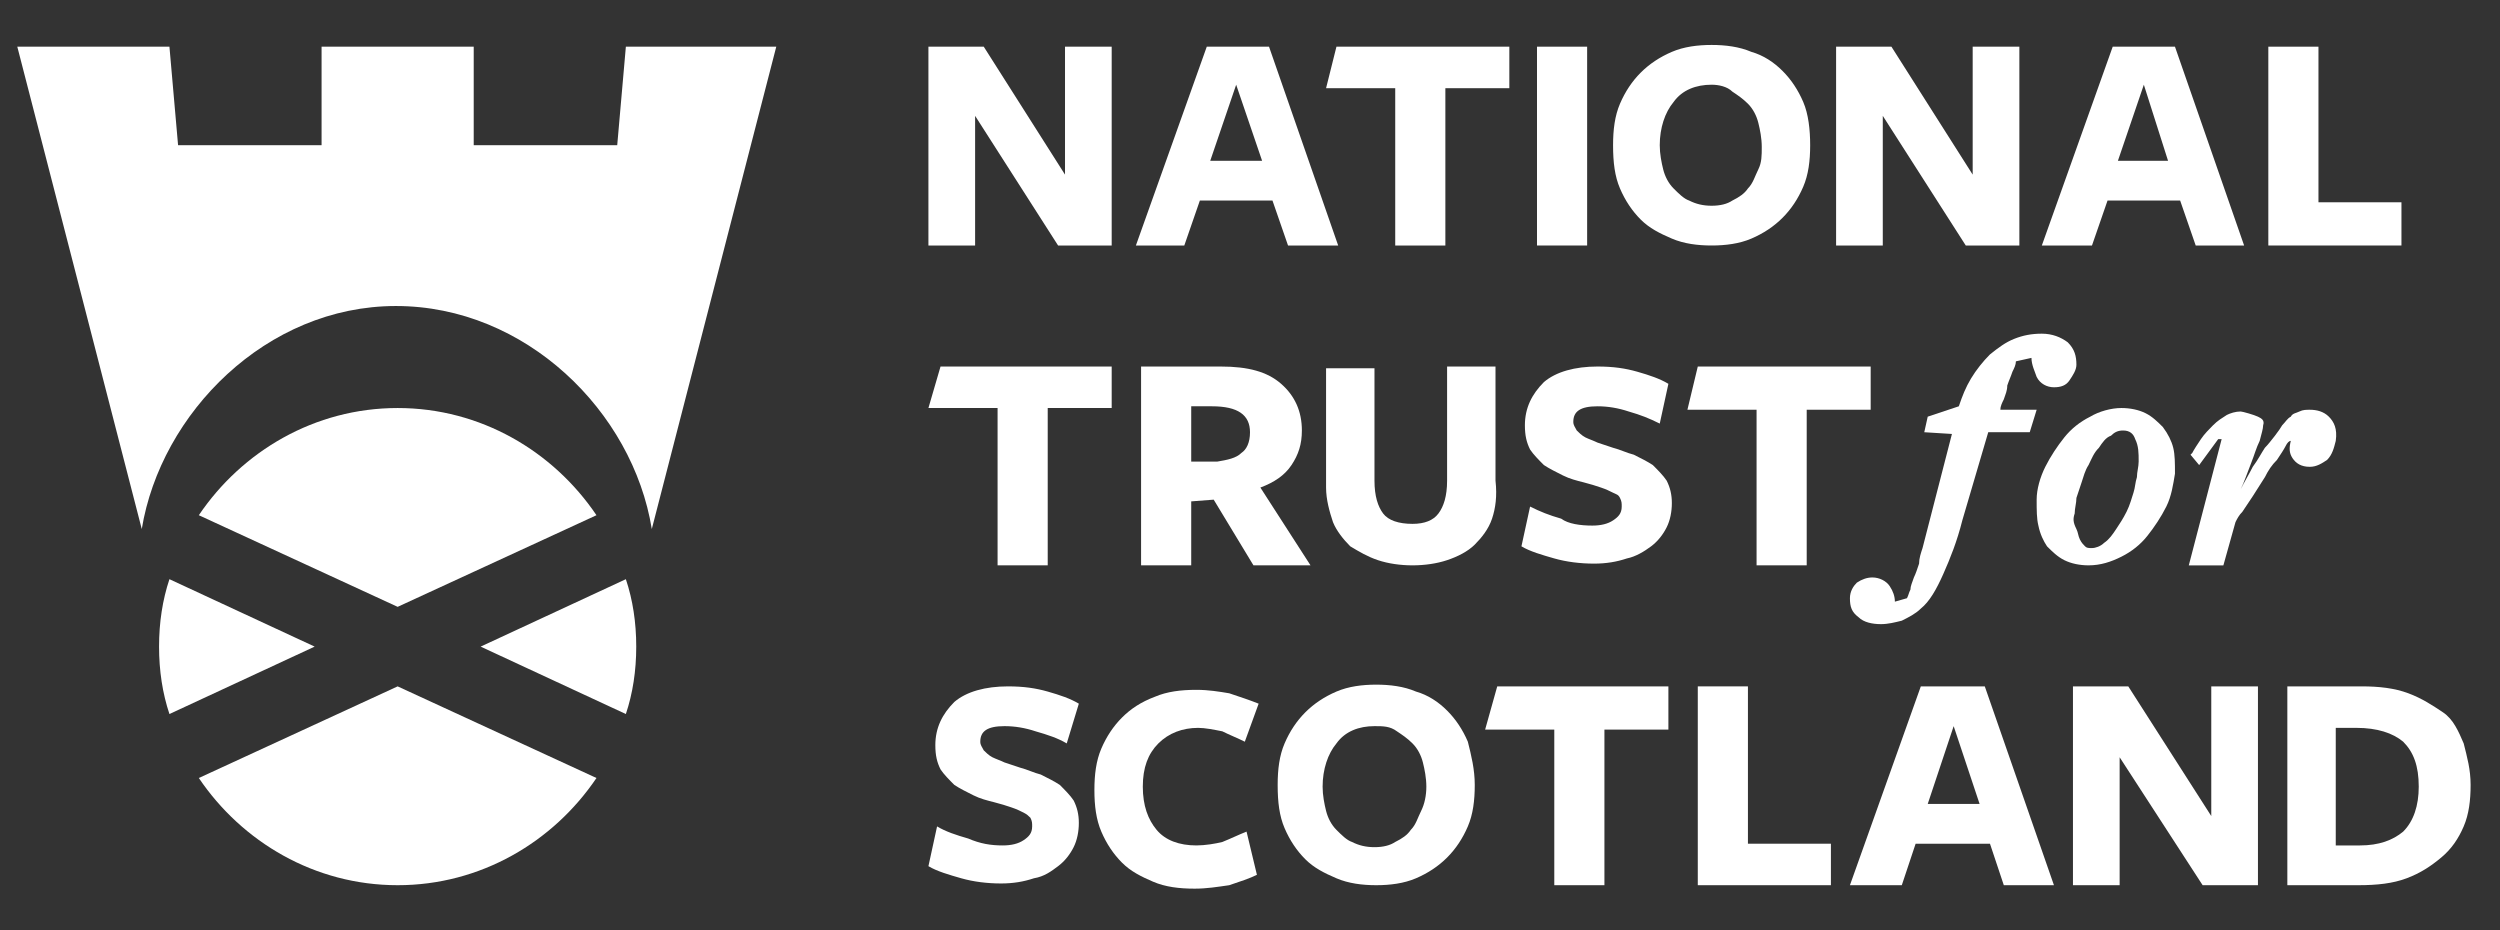 <?xml version="1.0" encoding="utf-8"?>
<!-- Generator: Adobe Illustrator 22.0.1, SVG Export Plug-In . SVG Version: 6.00 Build 0)  -->
<svg version="1.1" id="Layer_1" xmlns="http://www.w3.org/2000/svg" xmlns:xlink="http://www.w3.org/1999/xlink" x="0px" y="0px"
	 viewBox="0 0 144.6 53.8" style="enable-background:new 0 0 144.6 53.8;" xml:space="preserve">
<rect x="0" y="0" width="144.6" height="53.8" fill="#333333" stroke="none"/>
<style type="text/css">
	.st0{fill:#FFFFFF;}
</style>
<g>
	<path class="st0" d="M23,35.1l11.5-5.3c-2.5-3.7-6.7-6.2-11.5-6.2s-9,2.5-11.5,6.2L23,35.1z"/>
	<path class="st0" d="M36.2,41.3c0.4-1.2,0.6-2.5,0.6-3.9s-0.2-2.7-0.6-3.9l-8.4,3.9L36.2,41.3z"/>
	<path class="st0" d="M23,39.7L11.5,45c2.5,3.7,6.7,6.2,11.5,6.2s9-2.5,11.5-6.2L23,39.7z"/>
	<path class="st0" d="M9.8,33.5c-0.4,1.2-0.6,2.5-0.6,3.9s0.2,2.7,0.6,3.9l8.4-3.9L9.8,33.5z"/>
	<path class="st0" d="M36.2,2.7l-0.5,5.7h-8.3V2.7h-8.8v5.7h-8.3L9.8,2.7H1l7.2,27.9c1.1-6.7,7.2-12.9,14.7-12.9s13.7,6.1,14.8,12.9
		l7.2-27.9L36.2,2.7z"/>
	<path class="st0" d="M29.2,31.7"/>
	<path class="st0" d="M58,48.9c0.5,0,0.9-0.1,1.2-0.3s0.5-0.4,0.5-0.8c0-0.2,0-0.3-0.1-0.5c-0.1-0.1-0.2-0.2-0.4-0.3
		s-0.4-0.2-0.7-0.3s-0.6-0.2-1-0.3s-0.8-0.2-1.2-0.4s-0.8-0.4-1.1-0.6c-0.3-0.3-0.6-0.6-0.8-0.9c-0.2-0.4-0.3-0.8-0.3-1.4
		c0-1,0.4-1.8,1.1-2.5c0.7-0.6,1.8-0.9,3.1-0.9c0.9,0,1.6,0.1,2.3,0.3s1.3,0.4,1.8,0.7L61.7,43c-0.5-0.3-1.1-0.5-1.8-0.7
		c-0.6-0.2-1.2-0.3-1.8-0.3c-1,0-1.4,0.3-1.4,0.9c0,0.2,0.1,0.3,0.2,0.5c0.1,0.1,0.3,0.3,0.5,0.4c0.2,0.1,0.5,0.2,0.7,0.3
		c0.3,0.1,0.6,0.2,0.9,0.3c0.4,0.1,0.8,0.3,1.2,0.4c0.4,0.2,0.8,0.4,1.1,0.6c0.3,0.3,0.6,0.6,0.8,0.9c0.2,0.4,0.3,0.8,0.3,1.3
		s-0.1,1-0.3,1.4s-0.5,0.8-0.9,1.1s-0.8,0.6-1.4,0.7c-0.6,0.2-1.2,0.3-1.9,0.3c-0.8,0-1.6-0.1-2.3-0.3s-1.4-0.4-1.9-0.7l0.5-2.3
		c0.5,0.3,1.1,0.5,1.8,0.7C56.7,48.8,57.3,48.9,58,48.9z"/>
	<path class="st0" d="M72,42.9c-0.4-0.2-0.9-0.4-1.3-0.6c-0.5-0.1-1-0.2-1.4-0.2c-0.9,0-1.7,0.3-2.3,0.9c-0.6,0.6-0.9,1.4-0.9,2.5
		s0.3,1.9,0.8,2.5s1.3,0.9,2.3,0.9c0.5,0,1.1-0.1,1.5-0.2c0.5-0.2,0.9-0.4,1.4-0.6l0.6,2.5c-0.4,0.2-1,0.4-1.6,0.6
		c-0.7,0.1-1.3,0.2-2,0.2c-0.9,0-1.7-0.1-2.4-0.4c-0.7-0.3-1.3-0.6-1.8-1.1s-0.9-1.1-1.2-1.8s-0.4-1.5-0.4-2.4s0.1-1.7,0.4-2.4
		c0.3-0.7,0.7-1.3,1.2-1.8s1.1-0.9,1.9-1.2c0.7-0.3,1.5-0.4,2.4-0.4c0.7,0,1.3,0.1,1.9,0.2c0.6,0.2,1.2,0.4,1.7,0.6L72,42.9z"/>
	<path class="st0" d="M85.3,45.4c0,0.9-0.1,1.7-0.4,2.4s-0.7,1.3-1.2,1.8s-1.1,0.9-1.8,1.2c-0.7,0.3-1.5,0.4-2.3,0.4
		s-1.6-0.1-2.3-0.4c-0.7-0.3-1.3-0.6-1.8-1.1s-0.9-1.1-1.2-1.8c-0.3-0.7-0.4-1.5-0.4-2.5c0-0.9,0.1-1.7,0.4-2.4s0.7-1.3,1.2-1.8
		s1.1-0.9,1.8-1.2c0.7-0.3,1.5-0.4,2.3-0.4s1.6,0.1,2.3,0.4c0.7,0.2,1.3,0.6,1.8,1.1s0.9,1.1,1.2,1.8C85.1,43.7,85.3,44.5,85.3,45.4
		z M82.5,45.5c0-0.5-0.1-1-0.2-1.4S82,43.3,81.7,43c-0.3-0.3-0.6-0.5-0.9-0.7C80.4,42,80,42,79.5,42c-0.9,0-1.7,0.3-2.2,1
		c-0.5,0.6-0.8,1.5-0.8,2.5c0,0.5,0.1,1,0.2,1.4s0.3,0.8,0.6,1.1c0.3,0.3,0.6,0.6,0.9,0.7c0.4,0.2,0.8,0.3,1.3,0.3s0.9-0.1,1.2-0.3
		c0.4-0.2,0.7-0.4,0.9-0.7c0.3-0.3,0.4-0.7,0.6-1.1C82.4,46.5,82.5,46,82.5,45.5z"/>
	<polygon class="st0" points="89.9,51.2 92.8,51.2 92.8,42.2 96.5,42.2 96.5,39.7 86.6,39.7 85.9,42.2 89.9,42.2 	"/>
	<polygon class="st0" points="105.9,51.2 105.9,48.8 101.1,48.8 101.1,39.7 98.2,39.7 98.2,51.2 	"/>
	<path class="st0" d="M110,51.2l0.8-2.4h4.3l0.8,2.4h2.9l-4-11.5h-3.7L107,51.2H110z M113,42l1.5,4.5h-3L113,42z"/>
	<polygon class="st0" points="122.6,51.2 122.6,43.8 127.4,51.2 130.3,51.2 130.6,51.2 130.6,39.7 127.9,39.7 127.9,47.2 
		123.1,39.7 119.9,39.7 119.9,51.2 	"/>
	<path class="st0" d="M142.9,45.4c0,0.9-0.1,1.7-0.4,2.4c-0.3,0.7-0.7,1.3-1.3,1.8s-1.2,0.9-2,1.2s-1.7,0.4-2.8,0.4h-4.1V39.7h4.3
		c1,0,1.9,0.1,2.7,0.4c0.8,0.3,1.4,0.7,2,1.1s0.9,1.1,1.2,1.8C142.7,43.8,142.9,44.5,142.9,45.4z M139.9,45.5c0-1.2-0.3-2-0.9-2.6
		c-0.6-0.5-1.5-0.8-2.7-0.8h-1.2v6.8h1.4c1.1,0,1.9-0.3,2.5-0.8C139.6,47.5,139.9,46.6,139.9,45.5z"/>
	<path class="st0" d="M104.7,8.4c0,0.9-0.1,1.7-0.4,2.4s-0.7,1.3-1.2,1.8s-1.1,0.9-1.8,1.2c-0.7,0.3-1.5,0.4-2.3,0.4
		s-1.6-0.1-2.3-0.4c-0.7-0.3-1.3-0.6-1.8-1.1s-0.9-1.1-1.2-1.8c-0.3-0.7-0.4-1.5-0.4-2.5c0-0.9,0.1-1.7,0.4-2.4s0.7-1.3,1.2-1.8
		S96,3.3,96.7,3c0.7-0.3,1.5-0.4,2.3-0.4s1.6,0.1,2.3,0.4c0.7,0.2,1.3,0.6,1.8,1.1s0.9,1.1,1.2,1.8C104.6,6.6,104.7,7.5,104.7,8.4z
		 M101.9,8.5c0-0.5-0.1-1-0.2-1.4s-0.3-0.8-0.6-1.1c-0.3-0.3-0.6-0.5-0.9-0.7C99.9,5,99.4,4.9,99,4.9c-0.9,0-1.7,0.3-2.2,1
		C96.3,6.5,96,7.4,96,8.4c0,0.5,0.1,1,0.2,1.4s0.3,0.8,0.6,1.1c0.3,0.3,0.6,0.6,0.9,0.7c0.4,0.2,0.8,0.3,1.3,0.3s0.9-0.1,1.2-0.3
		c0.4-0.2,0.7-0.4,0.9-0.7c0.3-0.3,0.4-0.7,0.6-1.1C101.9,9.4,101.9,9,101.9,8.5z"/>
	<path class="st0" d="M86.3,30c-0.2,0.6-0.6,1.1-1,1.5s-1,0.7-1.6,0.9s-1.3,0.3-2,0.3s-1.4-0.1-2-0.3s-1.1-0.5-1.6-0.8
		c-0.4-0.4-0.8-0.9-1-1.4c-0.2-0.6-0.4-1.3-0.4-2v-6.9h2.8v6.5c0,0.9,0.2,1.5,0.5,1.9s0.9,0.6,1.7,0.6c0.7,0,1.2-0.2,1.5-0.6
		s0.5-1,0.5-1.9v-6.6h2.8v6.6C86.6,28.7,86.5,29.4,86.3,30z"/>
	<path class="st0" d="M92.1,30.4c0.5,0,0.9-0.1,1.2-0.3c0.3-0.2,0.5-0.4,0.5-0.8c0-0.2,0-0.3-0.1-0.5s-0.2-0.2-0.4-0.3
		c-0.2-0.1-0.4-0.2-0.7-0.3c-0.3-0.1-0.6-0.2-1-0.3c-0.4-0.1-0.8-0.2-1.2-0.4c-0.4-0.2-0.8-0.4-1.1-0.6c-0.3-0.3-0.6-0.6-0.8-0.9
		c-0.2-0.4-0.3-0.8-0.3-1.4c0-1,0.4-1.8,1.1-2.5c0.7-0.6,1.8-0.9,3.1-0.9c0.9,0,1.6,0.1,2.3,0.3c0.7,0.2,1.3,0.4,1.8,0.7L96,24.5
		c-0.6-0.3-1.1-0.5-1.8-0.7c-0.6-0.2-1.2-0.3-1.8-0.3c-1,0-1.4,0.3-1.4,0.9c0,0.2,0.1,0.3,0.2,0.5c0.1,0.1,0.3,0.3,0.5,0.4
		s0.5,0.2,0.7,0.3c0.3,0.1,0.6,0.2,0.9,0.3c0.4,0.1,0.8,0.3,1.2,0.4c0.4,0.2,0.8,0.4,1.1,0.6c0.3,0.3,0.6,0.6,0.8,0.9
		c0.2,0.4,0.3,0.8,0.3,1.3s-0.1,1-0.3,1.4c-0.2,0.4-0.5,0.8-0.9,1.1c-0.4,0.3-0.9,0.6-1.4,0.7c-0.6,0.2-1.2,0.3-1.9,0.3
		c-0.8,0-1.6-0.1-2.3-0.3c-0.7-0.2-1.4-0.4-1.9-0.7l0.5-2.3c0.6,0.3,1.1,0.5,1.8,0.7C90.7,30.3,91.4,30.4,92.1,30.4z"/>
	<rect x="88.9" y="2.7" class="st0" width="2.9" height="11.5"/>
	<polygon class="st0" points="80.7,14.2 83.6,14.2 83.6,5.1 87.3,5.1 87.3,2.7 77.3,2.7 76.7,5.1 80.7,5.1 	"/>
	<polygon class="st0" points="56.4,14.2 56.4,6.7 61.2,14.2 64.3,14.2 64.3,2.7 61.6,2.7 61.6,10.1 56.9,2.7 53.7,2.7 53.7,14.2 	
		"/>
	<polygon class="st0" points="138.9,11.7 134.1,11.7 134.1,2.7 131.2,2.7 131.2,14.2 138.9,14.2 	"/>
	<path class="st0" d="M121,14.2l0.9-2.6h4.2l0.9,2.6h2.8l-4-11.5h-3.6l-4.1,11.5C118.1,14.2,121,14.2,121,14.2z M124,4.9l1.4,4.4
		h-2.9L124,4.9z"/>
	<polygon class="st0" points="108.9,14.2 108.9,6.7 113.7,14.2 116.8,14.2 116.8,2.7 114.1,2.7 114.1,10.1 109.4,2.7 106.2,2.7 
		106.2,14.2 	"/>
	<polygon class="st0" points="98.2,21.2 97.6,23.7 101.6,23.7 101.6,32.7 104.5,32.7 104.5,23.7 108.2,23.7 108.2,21.2 	"/>
	<path class="st0" d="M68.9,32.7V29l1.3-0.1l2.3,3.8h3.3l-2.9-4.5c0.8-0.3,1.4-0.7,1.8-1.3c0.4-0.6,0.6-1.2,0.6-2
		c0-1.1-0.4-2-1.2-2.7c-0.8-0.7-1.9-1-3.5-1H66v11.5H68.9z M68.9,23.5h1.2c1.5,0,2.2,0.5,2.2,1.5c0,0.6-0.2,1-0.5,1.2
		c-0.3,0.3-0.8,0.4-1.4,0.5h-1.5C68.9,26.7,68.9,23.5,68.9,23.5z"/>
	<polygon class="st0" points="57.7,32.7 60.6,32.7 60.6,23.6 64.3,23.6 64.3,21.2 54.4,21.2 53.7,23.6 57.7,23.6 	"/>
	<path class="st0" d="M117.8,23.7h-2.1c0-0.2,0.1-0.4,0.2-0.6c0.1-0.3,0.2-0.5,0.2-0.8c0.1-0.3,0.2-0.5,0.3-0.8
		c0.1-0.2,0.2-0.4,0.2-0.6l0.9-0.2c0,0.4,0.2,0.8,0.3,1.1c0.2,0.4,0.6,0.6,1,0.6s0.7-0.1,0.9-0.4c0.2-0.3,0.4-0.6,0.4-0.9
		c0-0.5-0.1-0.9-0.5-1.3c-0.4-0.3-0.9-0.5-1.5-0.5s-1.1,0.1-1.6,0.3c-0.5,0.2-0.9,0.5-1.4,0.9c-0.4,0.4-0.8,0.9-1.1,1.4
		c-0.3,0.5-0.5,1-0.7,1.6l-1.8,0.6l-0.2,0.9l1.6,0.1l-1.7,6.6c-0.1,0.3-0.2,0.6-0.2,0.9c-0.1,0.3-0.2,0.6-0.3,0.8
		c-0.1,0.3-0.2,0.5-0.2,0.7c-0.1,0.2-0.1,0.3-0.2,0.5l-0.7,0.2c0-0.3-0.1-0.6-0.3-0.9c-0.2-0.3-0.6-0.5-1-0.5
		c-0.3,0-0.6,0.1-0.9,0.3c-0.2,0.2-0.4,0.5-0.4,0.9c0,0.5,0.1,0.8,0.5,1.1c0.3,0.3,0.8,0.4,1.3,0.4c0.4,0,0.8-0.1,1.2-0.2
		c0.4-0.2,0.8-0.4,1.1-0.7c0.5-0.4,0.9-1.1,1.3-2s0.8-1.9,1.1-3.1L115,25h2.4L117.8,23.7z"/>
	<path class="st0" d="M125.1,24.7c-0.3-0.3-0.6-0.6-1-0.8c-0.4-0.2-0.9-0.3-1.4-0.3c-0.6,0-1.3,0.2-1.8,0.5
		c-0.6,0.3-1.1,0.7-1.5,1.2s-0.8,1.1-1.1,1.7c-0.3,0.6-0.5,1.3-0.5,1.9s0,1.1,0.1,1.5c0.1,0.5,0.3,0.9,0.5,1.2
		c0.3,0.3,0.6,0.6,1,0.8s0.9,0.3,1.4,0.3c0.7,0,1.3-0.2,1.9-0.5s1.1-0.7,1.5-1.2s0.8-1.1,1.1-1.7c0.3-0.6,0.4-1.3,0.5-1.9
		c0-0.6,0-1.1-0.1-1.5C125.6,25.5,125.4,25.1,125.1,24.7z M120,29.7c0-0.3,0.1-0.6,0.1-0.9c0.1-0.3,0.2-0.6,0.3-0.9
		c0.1-0.3,0.2-0.7,0.4-1c0.2-0.4,0.3-0.7,0.6-1c0.2-0.3,0.4-0.6,0.7-0.7c0.2-0.2,0.4-0.3,0.7-0.3c0.4,0,0.6,0.2,0.7,0.5
		c0.2,0.4,0.2,0.8,0.2,1.3c0,0.3-0.1,0.6-0.1,0.9c-0.1,0.3-0.1,0.6-0.2,0.9s-0.2,0.7-0.4,1.1c-0.2,0.4-0.4,0.7-0.6,1
		s-0.4,0.6-0.7,0.8c-0.2,0.2-0.5,0.3-0.7,0.3s-0.3,0-0.4-0.1s-0.2-0.2-0.3-0.4c-0.1-0.2-0.1-0.4-0.2-0.6
		C119.9,30.2,119.9,30,120,29.7z"/>
	<path class="st0" d="M77.4,14.2l-4-11.5h-3.6l-4.1,11.5h2h0.8l0.9-2.6h4.2l0.9,2.6C74.5,14.2,77.4,14.2,77.4,14.2z M70,9.3l1.5-4.4
		L73,9.3H70z"/>
	<path class="st0" d="M134.7,24.1c-0.3-0.3-0.7-0.4-1.1-0.4c-0.2,0-0.4,0-0.6,0.1c-0.2,0.1-0.4,0.1-0.5,0.3
		c-0.2,0.1-0.3,0.3-0.5,0.5c-0.1,0.2-0.7,1-1,1.3c-0.2,0.3-0.4,0.7-0.7,1.1c-0.2,0.4-0.5,0.9-0.7,1.3c0.2-0.4,0.4-1,0.6-1.5
		c0.2-0.5,0.3-0.9,0.5-1.3c0.1-0.4,0.2-0.7,0.2-0.9c0.1-0.3-0.1-0.4-0.3-0.5s-0.9-0.3-1-0.3c-0.3,0-0.6,0.1-0.8,0.2
		c-0.3,0.2-0.5,0.3-0.8,0.6c-0.2,0.2-0.5,0.5-0.7,0.8s-0.4,0.6-0.5,0.8l-0.1,0.1l0.5,0.6l1.1-1.5h0.2l-1.9,7.3h1.2l0,0h0.8l0.7-2.5
		c0.1-0.2,0.2-0.4,0.4-0.6c0.2-0.3,0.4-0.6,0.6-0.9l0.7-1.1c0.2-0.4,0.4-0.7,0.7-1c0.2-0.3,0.4-0.6,0.5-0.8c0.1-0.2,0.2-0.3,0.3-0.3
		l0,0l0,0c-0.1,0.4-0.1,0.7,0.1,1c0.2,0.3,0.5,0.5,1,0.5c0.4,0,0.7-0.2,1-0.4c0.3-0.3,0.4-0.7,0.5-1.1
		C135.2,24.8,135,24.4,134.7,24.1z"/>
</g>
</svg>
